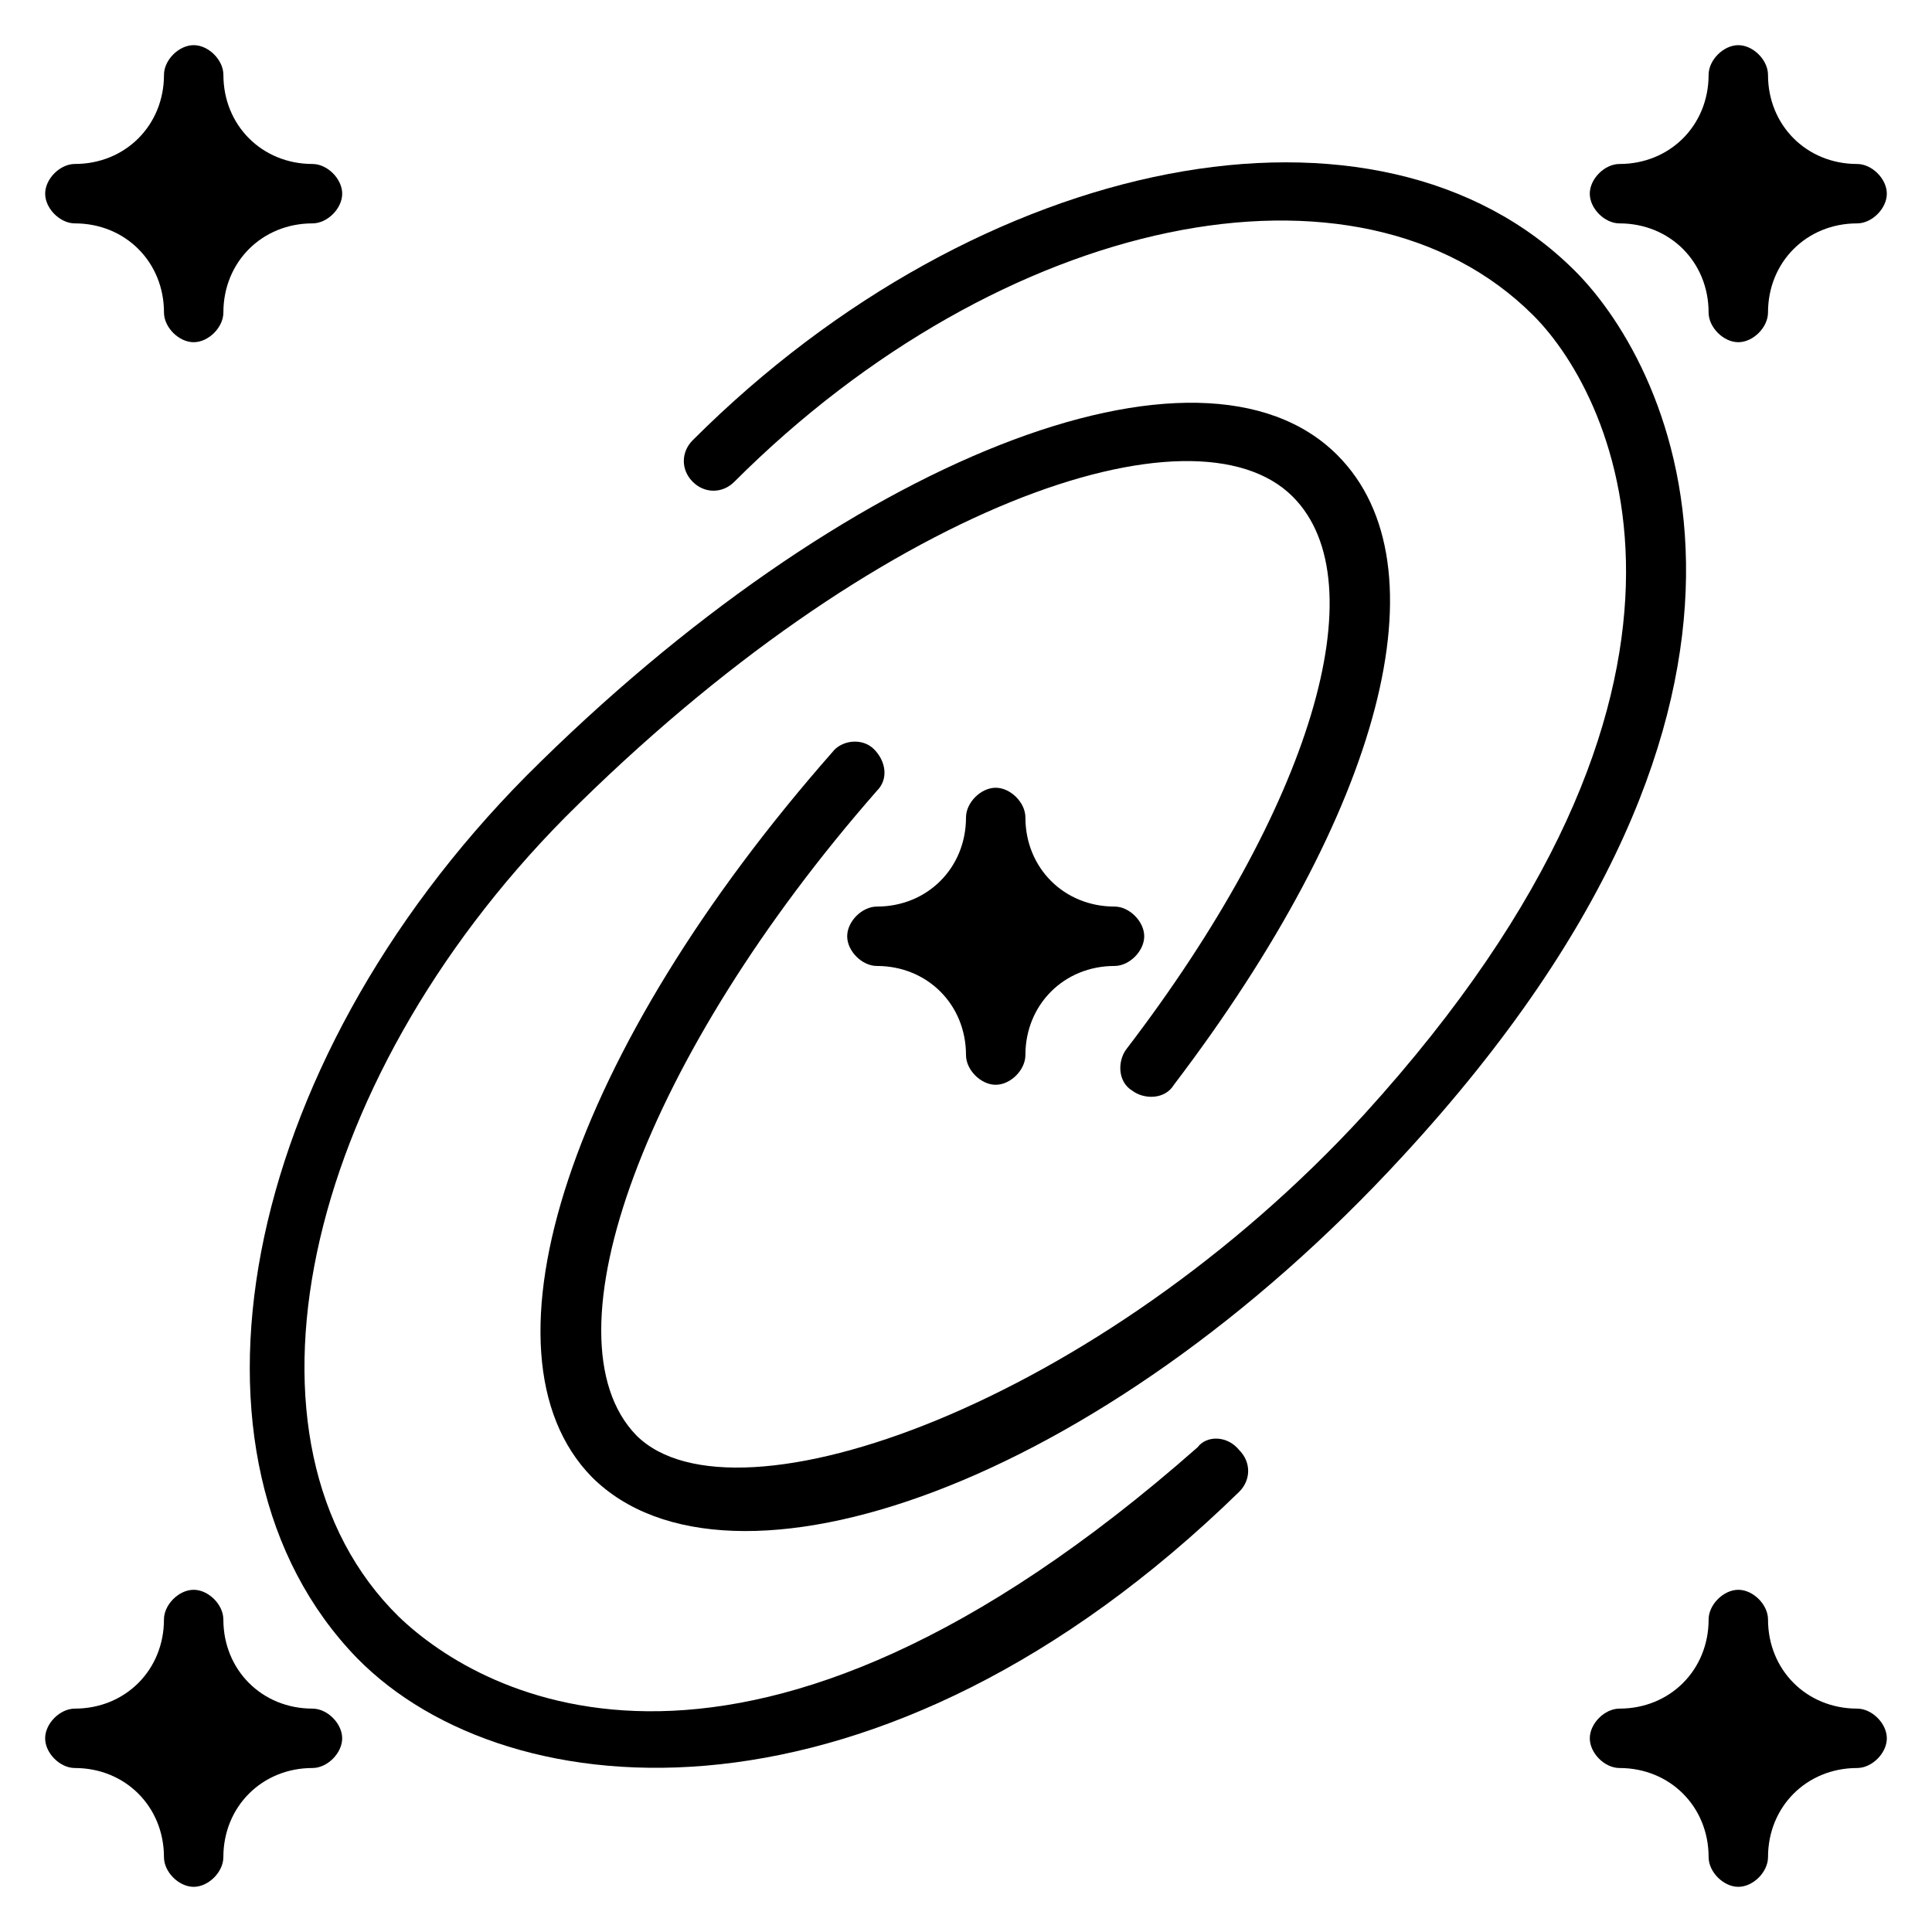 <?xml version="1.0" encoding="UTF-8"?>
<!-- Uploaded to: ICON Repo, www.iconrepo.com, Generator: ICON Repo Mixer Tools -->
<svg fill="#000000" width="800px" height="800px" version="1.1" viewBox="144 144 512 512" xmlns="http://www.w3.org/2000/svg">
 <g>
  <path d="m573.18 203.2c13.383 0 23.617 10.234 23.617 23.617 0 3.938 3.938 7.871 7.871 7.871 3.938 0 7.871-3.938 7.871-7.871 0-13.383 10.234-23.617 23.617-23.617 3.938 0 7.871-3.938 7.871-7.871 0-3.938-3.938-7.871-7.871-7.871-13.383 0-23.617-10.234-23.617-23.617 0-3.938-3.938-7.871-7.871-7.871-3.938 0-7.871 3.938-7.871 7.871 0 13.383-10.234 23.617-23.617 23.617-3.938 0-7.871 3.938-7.871 7.871s3.934 7.871 7.871 7.871z"/>
  <path d="m163.84 203.2c13.383 0 23.617 10.234 23.617 23.617 0 3.938 3.938 7.871 7.871 7.871 3.938 0 7.871-3.938 7.871-7.871 0-13.383 10.234-23.617 23.617-23.617 3.938 0 7.871-3.938 7.871-7.871 0-3.938-3.938-7.871-7.871-7.871-13.383-0.004-23.613-10.238-23.613-23.621 0-3.938-3.938-7.871-7.871-7.871-3.938 0-7.875 3.938-7.875 7.871 0 13.383-10.234 23.617-23.617 23.617-3.934 0-7.871 3.938-7.871 7.871 0 3.938 3.938 7.875 7.871 7.875z"/>
  <path d="m226.81 596.8c-13.383 0-23.617-10.234-23.617-23.617 0-3.938-3.938-7.871-7.871-7.871-3.938 0-7.871 3.938-7.871 7.871 0 13.383-10.234 23.617-23.617 23.617-3.938 0-7.871 3.938-7.871 7.871 0 3.938 3.938 7.871 7.871 7.871 13.383 0 23.617 10.234 23.617 23.617 0 3.938 3.938 7.871 7.871 7.871 3.938 0 7.871-3.938 7.871-7.871 0-13.383 10.234-23.617 23.617-23.617 3.938 0 7.871-3.938 7.871-7.871 0.004-3.938-3.934-7.871-7.871-7.871z"/>
  <path d="m636.16 596.8c-13.383 0-23.617-10.234-23.617-23.617 0-3.938-3.938-7.871-7.871-7.871-3.938 0-7.871 3.938-7.871 7.871 0 13.383-10.234 23.617-23.617 23.617-3.938 0-7.871 3.938-7.871 7.871 0 3.938 3.938 7.871 7.871 7.871 13.383 0 23.617 10.234 23.617 23.617 0 3.938 3.938 7.871 7.871 7.871 3.938 0 7.871-3.938 7.871-7.871 0-13.383 10.234-23.617 23.617-23.617 3.938 0 7.871-3.938 7.871-7.871 0-3.938-3.938-7.871-7.871-7.871z"/>
  <path d="m447.23 392.12c0-3.938-3.938-7.871-7.871-7.871-13.383 0-23.617-10.234-23.617-23.617 0-3.938-3.938-7.871-7.871-7.871-3.938 0-7.871 3.938-7.871 7.871 0 13.383-10.234 23.617-23.617 23.617-3.938 0-7.871 3.938-7.871 7.871 0 3.938 3.938 7.871 7.871 7.871 13.383 0 23.617 10.234 23.617 23.617 0 3.938 3.938 7.871 7.871 7.871 3.938 0 7.871-3.938 7.871-7.871 0-13.383 10.234-23.617 23.617-23.617 3.934 0.004 7.871-3.934 7.871-7.871z"/>
  <path d="m561.38 215.79c-51.957-51.957-157.44-31.488-233.8 44.871-3.148 3.148-3.148 7.871 0 11.02 3.148 3.148 7.871 3.148 11.02 0 70.848-70.848 165.31-90.527 211.76-44.082 22.043 22.043 58.254 98.398-44.871 211.76-70.062 76.359-166.89 111-192.86 85.02-25.188-25.98 2.363-100.77 63.766-170.82 3.148-3.148 2.363-7.871-0.789-11.02-3.148-3.148-8.66-2.363-11.02 0.789-69.273 78.719-96.039 159.02-63.762 192.08 36.211 36.211 134.61 2.363 214.91-85.02 113.36-122.81 71.633-208.61 45.656-234.59z"/>
  <path d="m461.4 527.52c-0.785 0-0.785 0 0 0-119.66 105.48-189.71 66.125-211.76 44.871-46.441-45.656-25.977-140.91 44.086-211.76 83.445-83.445 166.89-111 192.86-85.02 22.828 22.828 4.723 82.656-44.082 146.42-2.363 3.148-2.363 8.66 1.574 11.02 3.148 2.363 8.66 2.363 11.02-1.574 55.105-72.422 72.422-137.76 43.297-166.89-36.211-36.211-130.68 0.789-214.91 85.02-76.359 77.145-96.039 181.05-44.871 233.8 40.148 40.934 138.55 48.805 233.8-44.082 3.148-3.148 3.148-7.871 0-11.02-3.148-3.938-8.66-3.938-11.023-0.789z"/>
 </g>
</svg>
